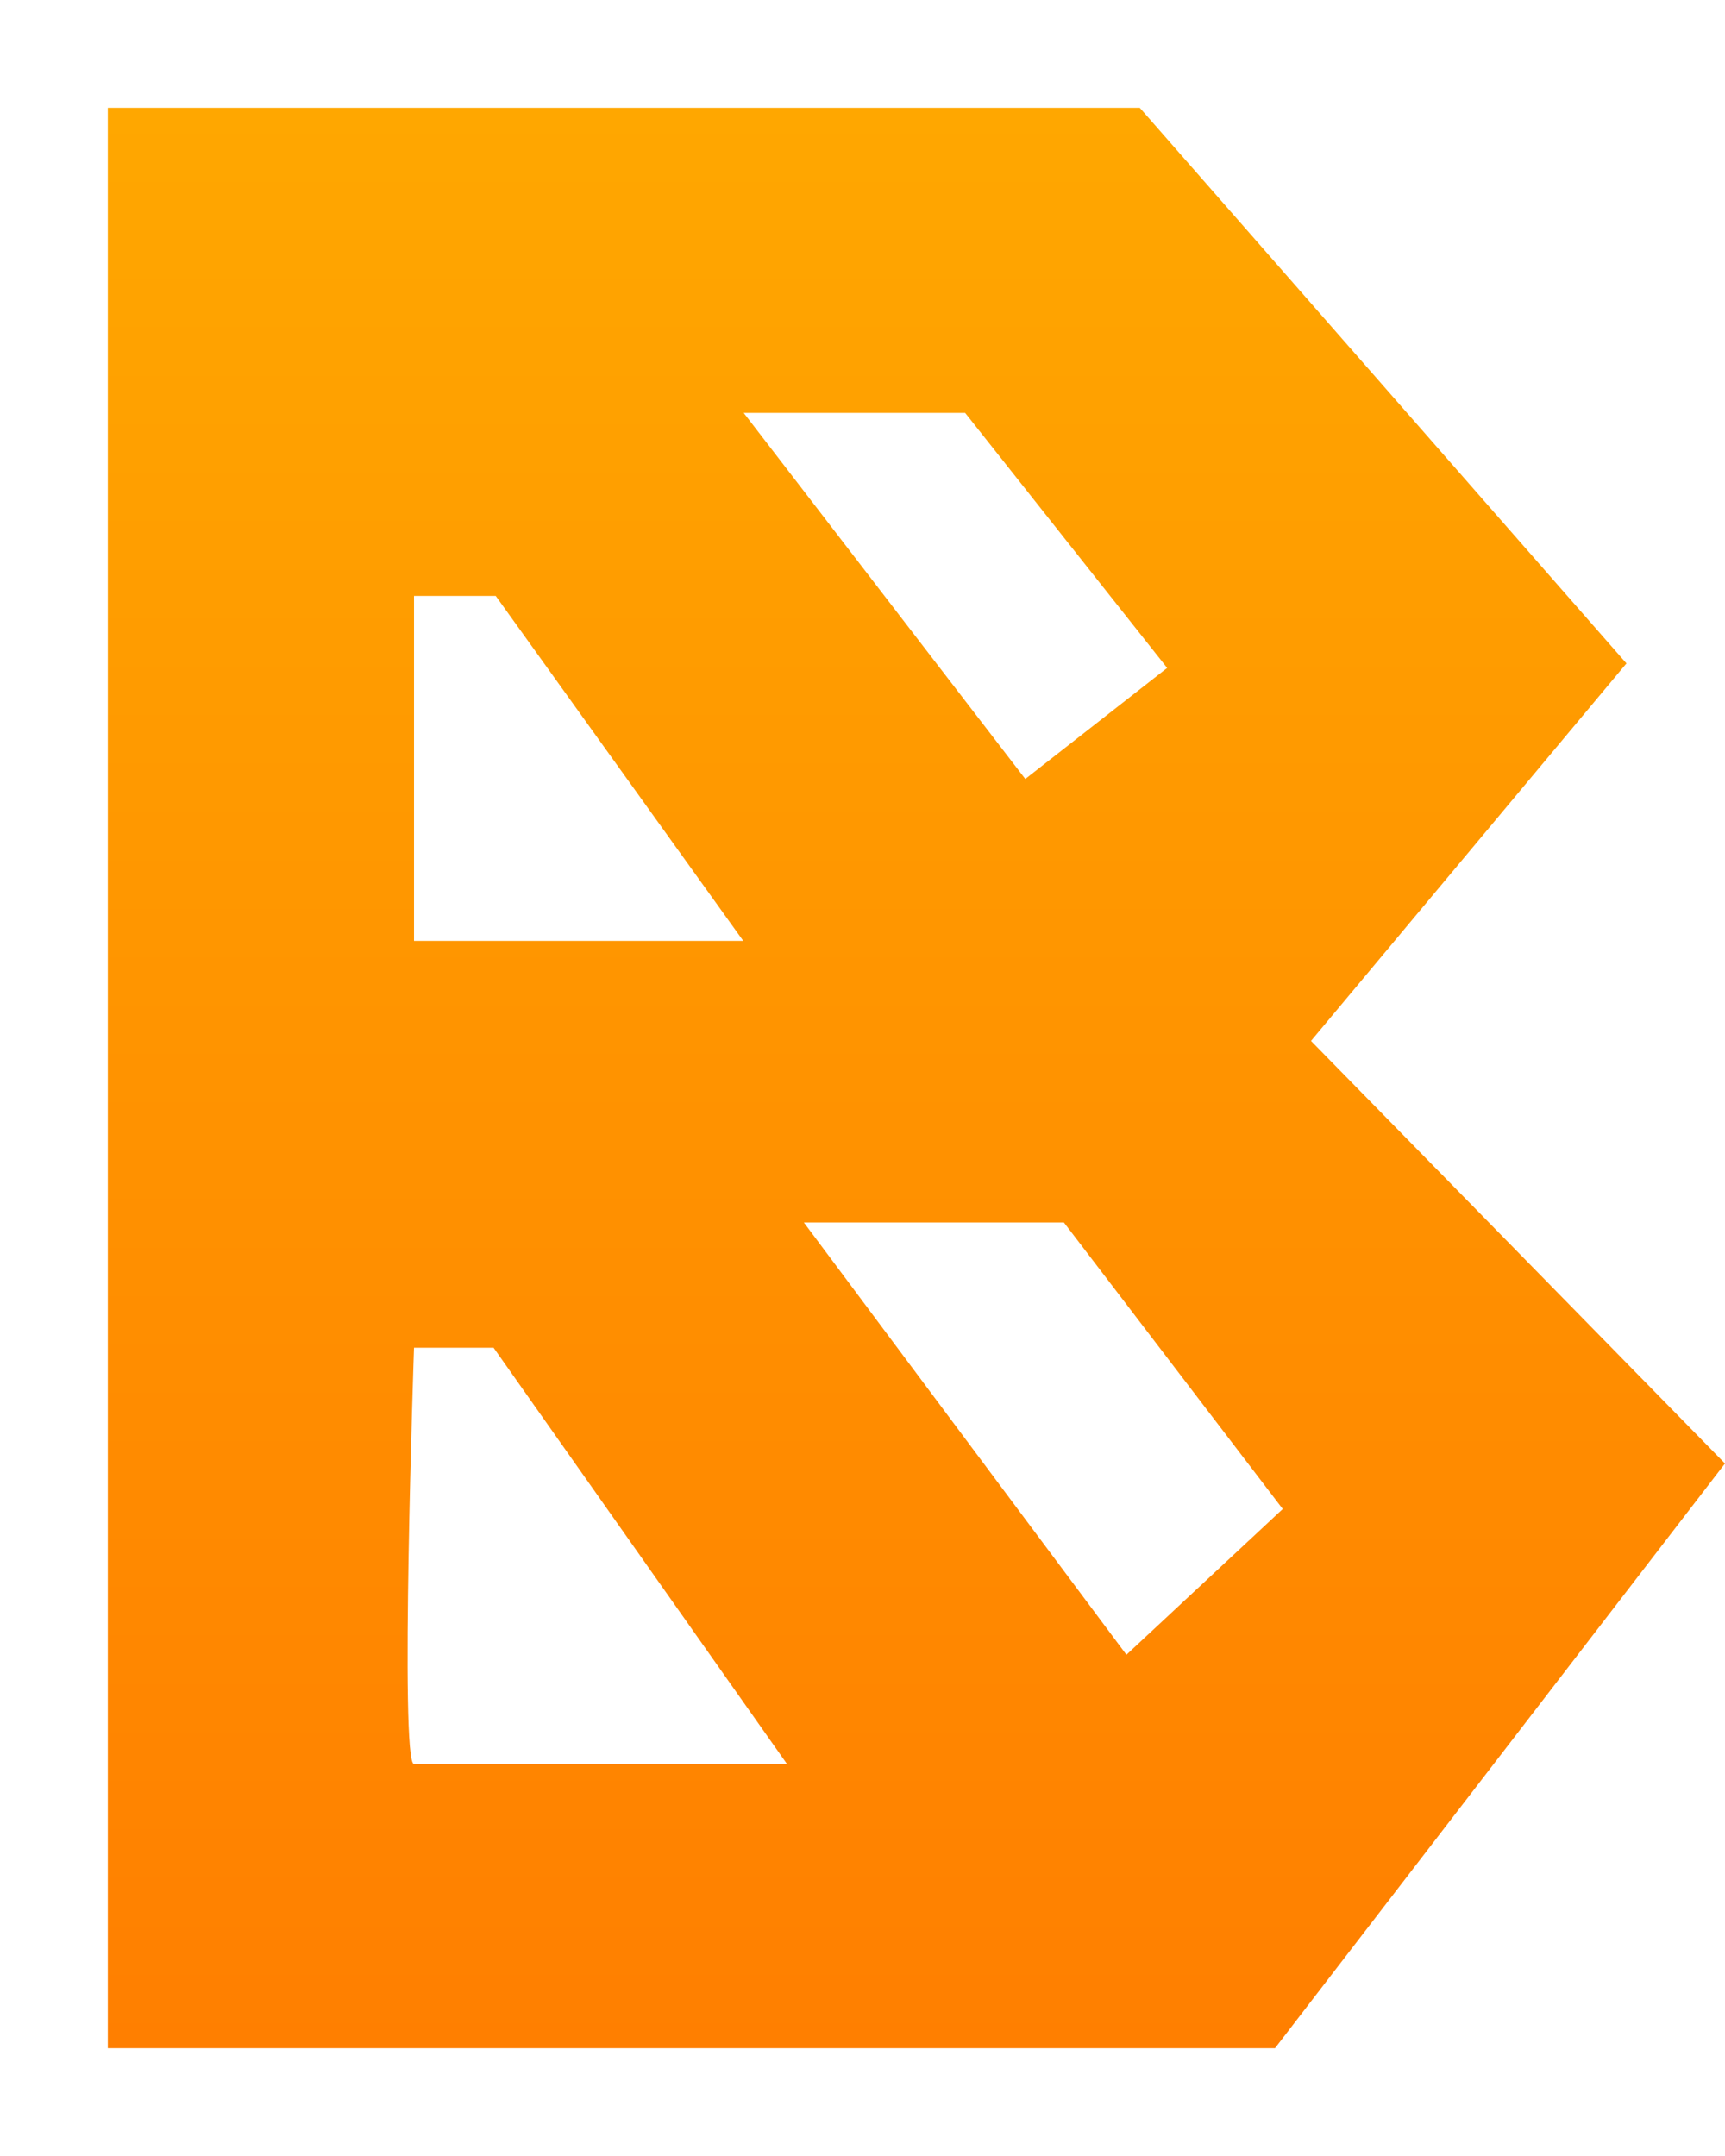 <svg width="8" height="10" viewBox="0 0 8 10" fill="none" xmlns="http://www.w3.org/2000/svg">
<path d="M6.08 4.828L7.543 3.077L5.286 0.5H0.5V9.5H5.913L8 6.788L6.08 4.828ZM4.476 1.915L5.413 3.098L4.755 3.613L3.449 1.915H4.476ZM1.92 2.764H2.299L3.447 4.364H1.92V2.764ZM1.92 8.182C1.853 8.182 1.92 6.251 1.92 6.251H2.289L3.65 8.182C3.65 8.182 1.987 8.182 1.92 8.182ZM5.224 7.675L3.728 5.67H4.934L5.949 6.999L5.224 7.675Z" fill="url(#paint0_linear_2141_38486)"/>
<defs>
<linearGradient id="paint0_linear_2141_38486" x1="4.249" y1="0.501" x2="4.249" y2="9.501" gradientUnits="userSpaceOnUse">
<stop offset="5.20186e-07" stop-color="#FFA700"/>
<stop offset="1" stop-color="#FF7F00"/>
</linearGradient>
</defs>
</svg>
